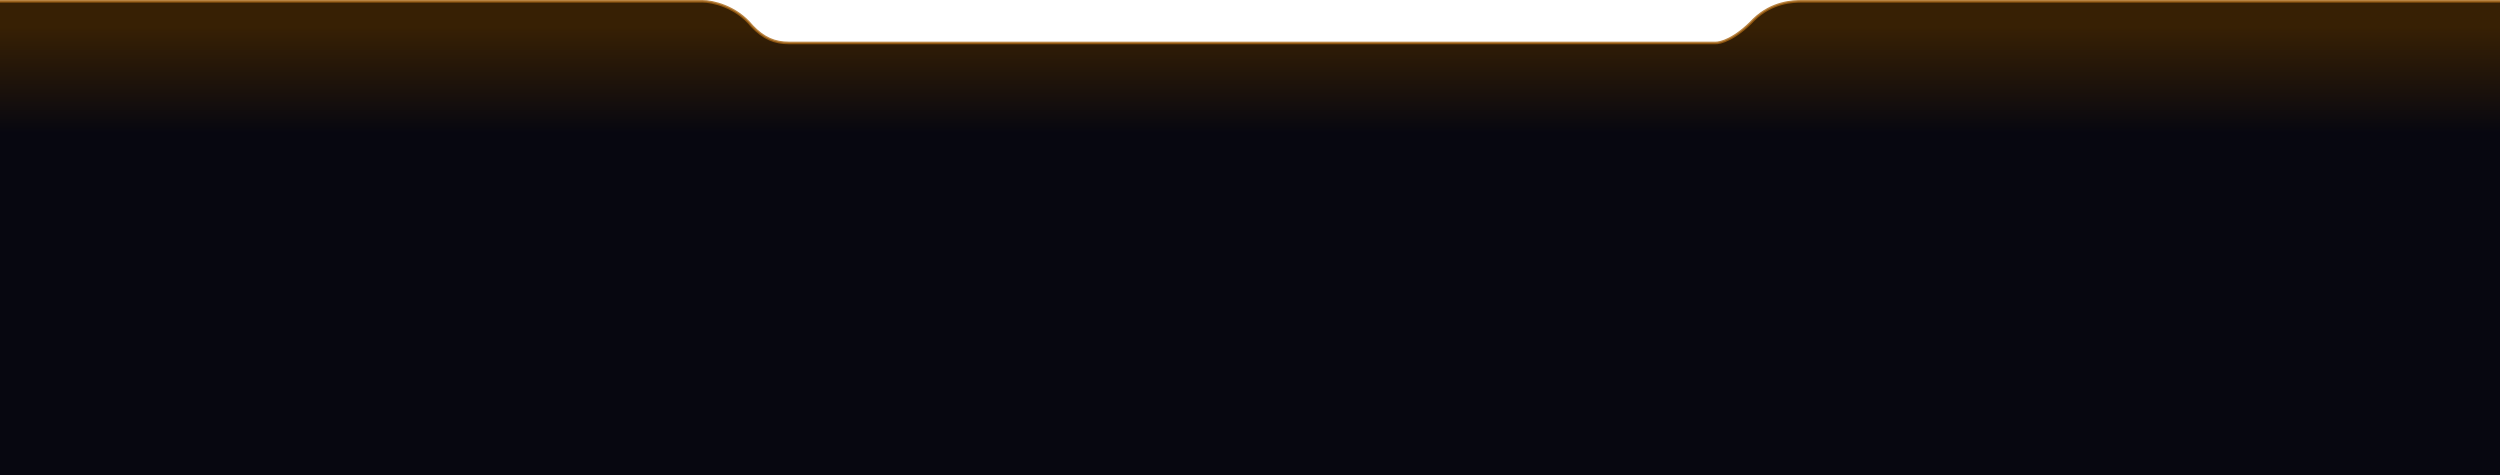 <svg viewBox="0 0 1920 365" fill="none" xmlns="http://www.w3.org/2000/svg">
<path d="M539.5 1H0V365H1921V1H1384C1377 1 1361 1.5 1347 15C1332.6 30.2 1321 33.333 1317 33H606C595 33 586.5 29.5 577.5 20C565.1 4.8 547 1 539.5 1Z" fill="url(#paint0_linear_1326_383)"/>
<path d="M0 1H539.5C547 1 565.1 4.8 577.5 20C586.5 29.5 595 33 606 33C614.8 33 1083.67 33 1317 33C1321 33.333 1332.6 30.2 1347 15C1361 1.5 1377 1 1384 1C1389.6 1 1744.33 1 1921 1" stroke="#a66413" stroke-opacity="0.8" stroke-width="2"/>
<defs>
<linearGradient id="paint0_linear_1326_383" x1="960.5" y1="102.5" x2="960.5" y2="1" gradientUnits="userSpaceOnUse">
<stop stop-color="#070710"/>
<stop offset="0.806" stop-color="#372004"/>
<stop offset="1" stop-color="#372004"/>
</linearGradient>
</defs>
</svg>